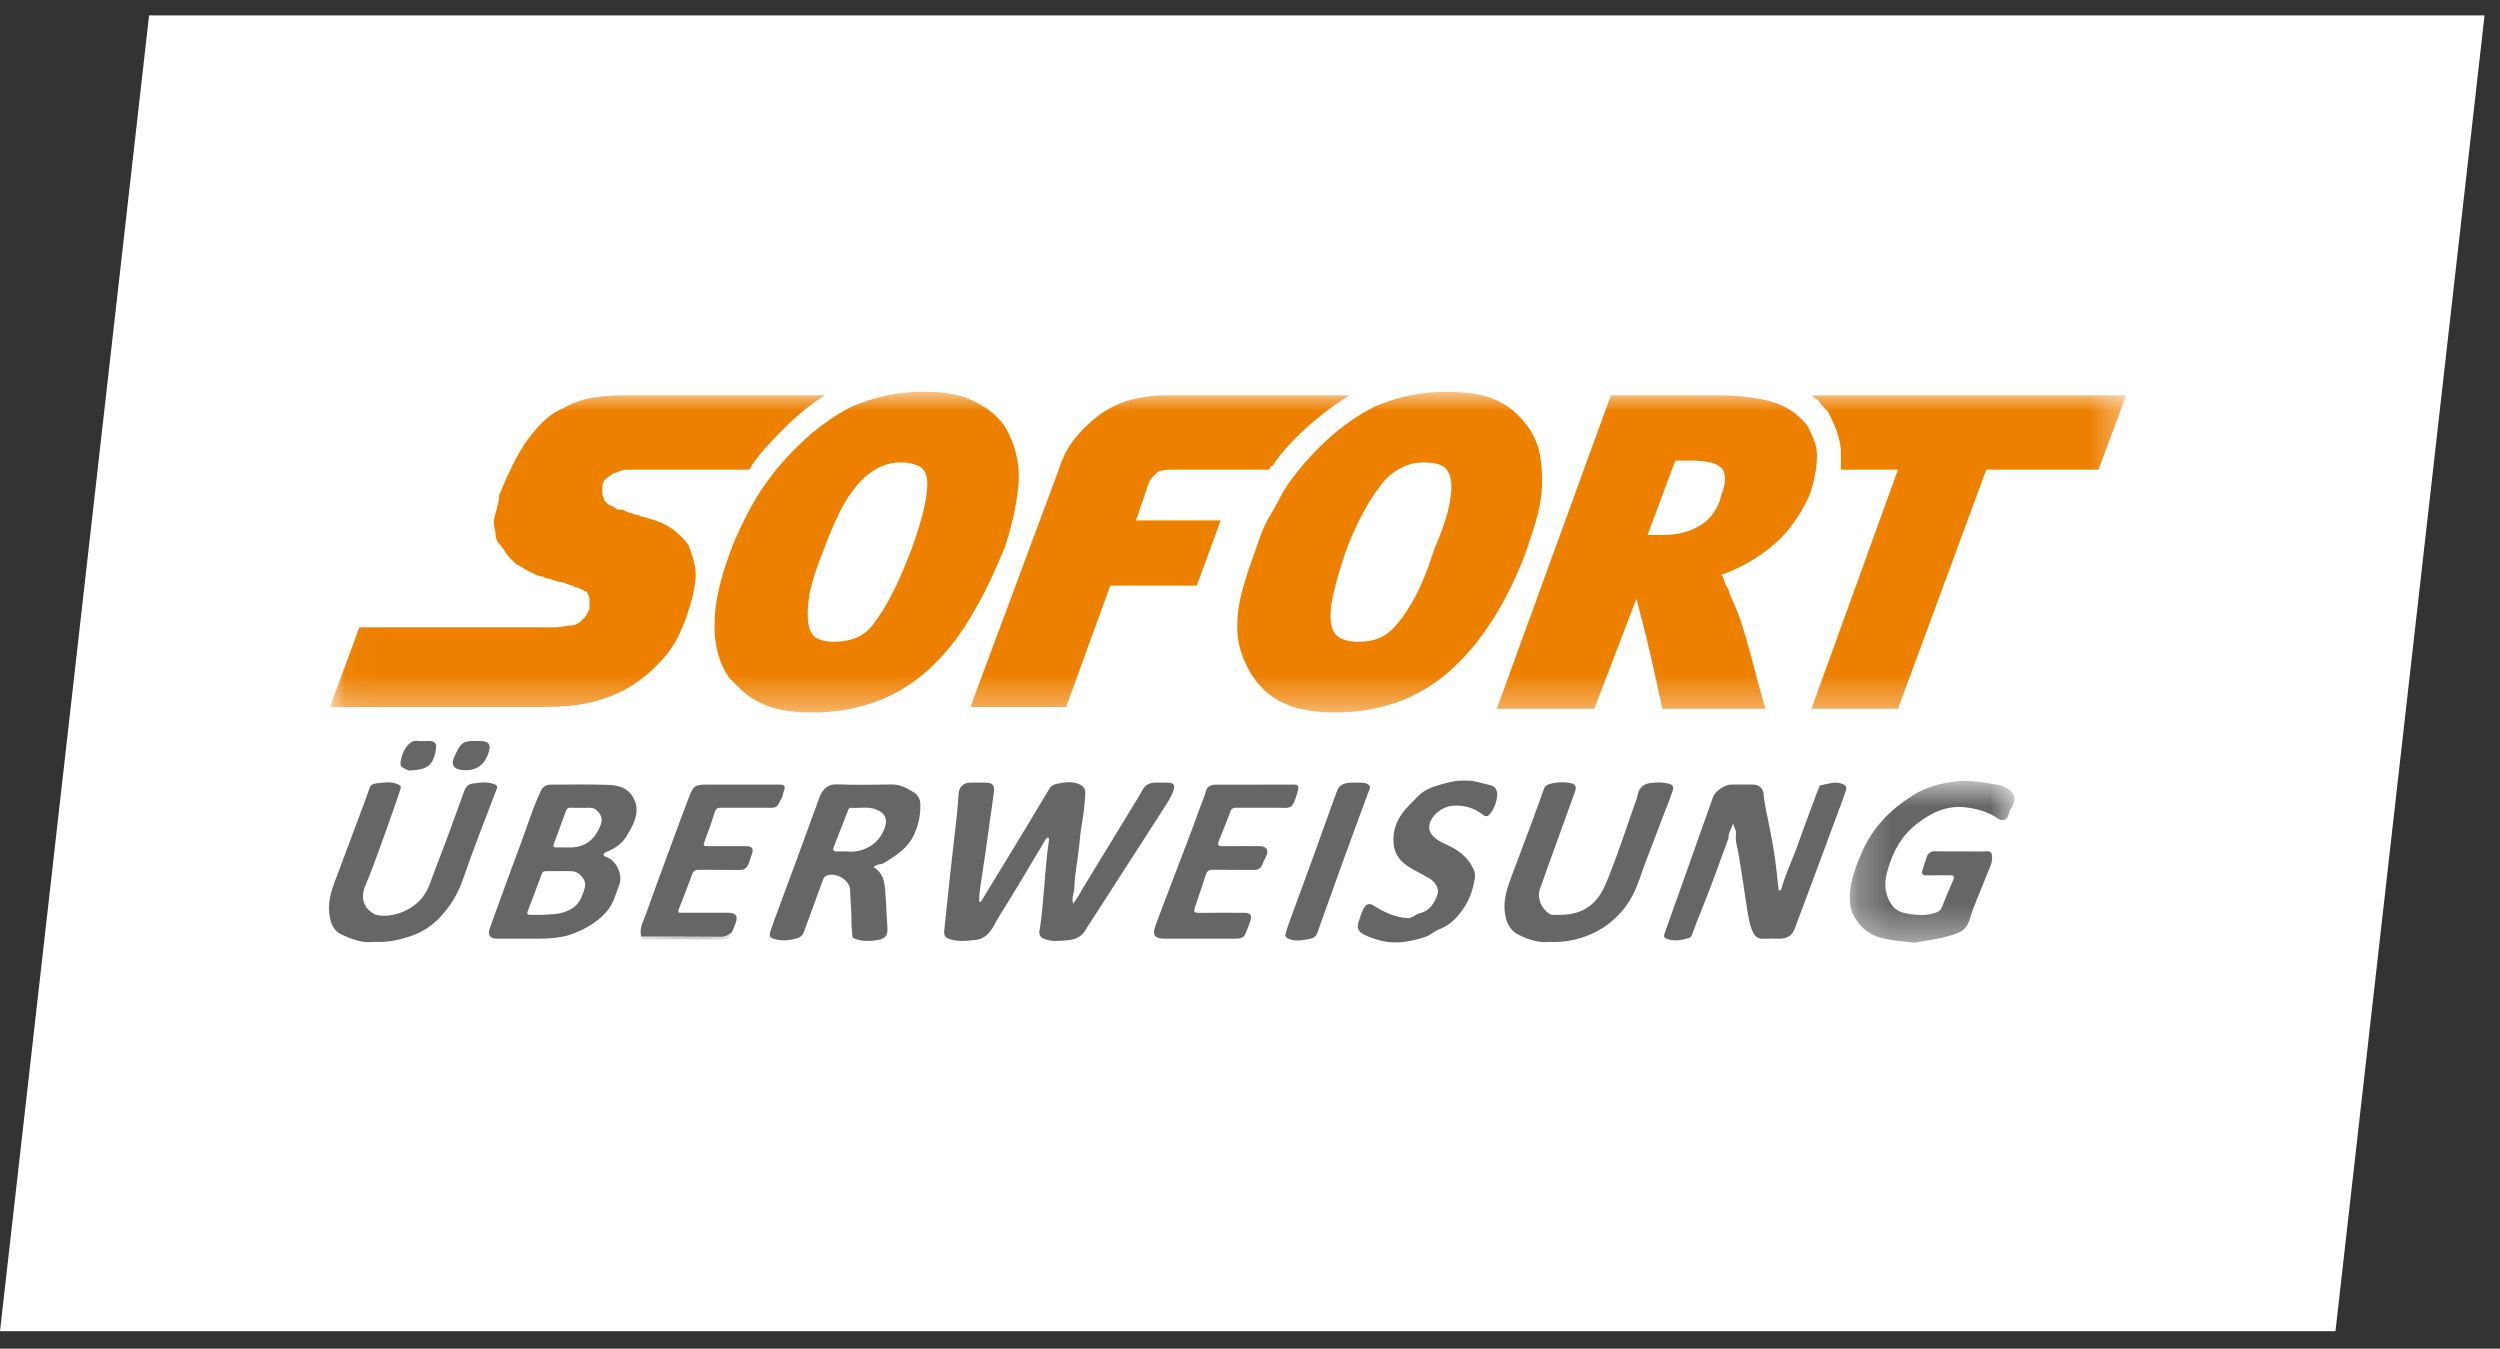 <svg width="76" height="41" viewBox="0 0 76 41" fill="none" xmlns="http://www.w3.org/2000/svg">
<rect x="0" y="0" width="76" height="41" fill="#333333" stroke="none"/>
<path fill-rule="evenodd" clip-rule="evenodd" d="M4.532 0.469H75.53L70.998 40.469H0L4.532 0.469Z" fill="white"/>
<mask id="mask0_375_5205" style="mask-type:alpha" maskUnits="userSpaceOnUse" x="10" y="11" width="55" height="11">
<path d="M64.635 21.659V11.909H10.03V21.659H64.635Z" fill="white"/>
</mask>
<g mask="url(#mask0_375_5205)">
<path fill-rule="evenodd" clip-rule="evenodd" d="M55.068 12.019H64.635L63.795 14.278H60.383L57.698 21.548H55.068L57.698 14.278H55.963V13.782C55.963 13.635 55.943 13.488 55.907 13.341C55.871 13.2 55.825 13.062 55.767 12.928C55.706 12.789 55.641 12.651 55.572 12.515C55.534 12.479 55.497 12.443 55.46 12.405C55.418 12.364 55.38 12.317 55.348 12.267C55.311 12.213 55.263 12.166 55.208 12.129C55.158 12.098 55.111 12.061 55.068 12.019ZM52.326 15.049C52.395 14.893 52.434 14.724 52.439 14.553C52.439 14.407 52.401 14.297 52.326 14.223C52.231 14.139 52.115 14.082 51.991 14.057C51.807 14.017 51.619 13.999 51.431 14.002H50.928L50.088 16.261H50.592C50.816 16.261 51.02 16.233 51.208 16.178C51.385 16.128 51.554 16.054 51.711 15.958C51.861 15.866 51.991 15.738 52.103 15.572C52.215 15.407 52.289 15.233 52.326 15.049ZM54.956 12.956C55.03 13.103 55.096 13.25 55.152 13.396C55.208 13.543 55.236 13.699 55.236 13.864C55.236 14.03 55.216 14.214 55.18 14.415C55.139 14.63 55.083 14.842 55.012 15.049C54.868 15.371 54.69 15.675 54.48 15.958C54.281 16.228 54.046 16.469 53.781 16.674C53.544 16.861 53.291 17.026 53.026 17.169C52.783 17.299 52.55 17.399 52.326 17.473C52.368 17.52 52.397 17.577 52.41 17.638C52.427 17.707 52.455 17.772 52.495 17.83C52.531 17.886 52.559 17.95 52.578 18.023C52.597 18.097 52.625 18.17 52.662 18.243C52.774 18.464 52.886 18.759 52.998 19.125C53.11 19.492 53.212 19.86 53.306 20.226C53.398 20.594 53.52 21.035 53.669 21.548H50.536C50.386 20.851 50.266 20.3 50.172 19.896C50.085 19.518 49.992 19.142 49.893 18.766C49.8 18.418 49.753 18.226 49.753 18.188L48.466 21.548H45.501L48.97 12.019H52.215C52.55 12.019 52.867 12.039 53.165 12.074C53.464 12.111 53.725 12.166 53.949 12.239C54.173 12.314 54.369 12.414 54.536 12.542C54.704 12.672 54.844 12.809 54.956 12.956ZM43.6 16.701C43.823 16.187 43.972 15.756 44.047 15.407C44.122 15.057 44.14 14.783 44.103 14.58C44.066 14.38 43.982 14.242 43.851 14.168C43.721 14.094 43.525 14.058 43.264 14.058C43.04 14.058 42.816 14.112 42.593 14.223C42.351 14.349 42.14 14.528 41.977 14.746C41.766 15.024 41.578 15.318 41.417 15.627C41.231 15.977 41.063 16.353 40.914 16.757C40.759 17.199 40.628 17.65 40.523 18.106C40.447 18.456 40.429 18.74 40.467 18.959C40.503 19.179 40.597 19.327 40.747 19.4C40.895 19.474 41.082 19.51 41.306 19.51C41.53 19.51 41.734 19.474 41.921 19.4C42.107 19.327 42.294 19.18 42.481 18.96C42.667 18.74 42.853 18.455 43.04 18.106C43.226 17.757 43.413 17.289 43.6 16.701ZM46.397 12.901C46.621 13.195 46.761 13.506 46.817 13.837C46.873 14.167 46.891 14.497 46.873 14.828C46.853 15.159 46.797 15.481 46.705 15.792C46.611 16.105 46.527 16.371 46.453 16.591C46.184 17.373 45.828 18.121 45.39 18.821C44.98 19.465 44.532 19.998 44.047 20.419C43.581 20.831 43.04 21.15 42.453 21.356C41.85 21.563 41.216 21.665 40.578 21.659C40.269 21.662 39.96 21.634 39.656 21.576C39.402 21.53 39.157 21.447 38.928 21.328C38.744 21.234 38.575 21.113 38.425 20.97C38.311 20.861 38.208 20.742 38.117 20.612C37.966 20.39 37.844 20.149 37.753 19.896C37.655 19.613 37.608 19.315 37.613 19.015C37.613 18.685 37.659 18.345 37.753 17.995C37.846 17.647 37.968 17.271 38.117 16.866C38.191 16.646 38.265 16.435 38.34 16.233C38.415 16.032 38.509 15.838 38.62 15.654C38.732 15.471 38.835 15.288 38.928 15.104C39.015 14.93 39.118 14.764 39.236 14.608C39.422 14.352 39.618 14.112 39.823 13.892C40.028 13.672 40.233 13.47 40.439 13.286C40.643 13.103 40.867 12.928 41.11 12.763C41.333 12.609 41.567 12.47 41.81 12.349C41.995 12.276 42.173 12.212 42.34 12.157C42.509 12.102 42.685 12.056 42.872 12.019C43.498 11.897 44.141 11.879 44.773 11.965C45.034 12.002 45.268 12.067 45.473 12.158C45.678 12.25 45.855 12.36 46.005 12.488C46.153 12.618 46.284 12.755 46.396 12.902L46.397 12.901ZM41.027 12.019C40.345 12.437 39.724 12.946 39.181 13.533C38.997 13.732 38.828 13.944 38.676 14.168C38.639 14.168 38.62 14.186 38.62 14.223L38.564 14.278H35.543C35.468 14.278 35.392 14.287 35.319 14.305C35.257 14.317 35.199 14.346 35.151 14.387L35.04 14.497C34.994 14.546 34.956 14.602 34.928 14.663L34.536 15.82H37.109L36.382 17.803H33.752L32.41 21.493H29.5L32.186 14.278C32.298 13.911 32.466 13.588 32.69 13.313C32.909 13.043 33.163 12.802 33.445 12.597C33.725 12.396 34.033 12.249 34.368 12.157C34.704 12.066 35.058 12.019 35.431 12.019H41.026H41.027ZM27.708 16.701C27.895 16.187 28.025 15.756 28.1 15.407C28.174 15.057 28.202 14.783 28.184 14.58C28.164 14.38 28.081 14.242 27.932 14.168C27.756 14.089 27.565 14.052 27.372 14.058C27.149 14.058 26.925 14.112 26.702 14.223C26.478 14.333 26.262 14.508 26.058 14.746C25.834 15.015 25.646 15.311 25.498 15.627C25.331 15.977 25.172 16.353 25.023 16.757C24.799 17.307 24.66 17.757 24.603 18.106C24.547 18.456 24.538 18.74 24.575 18.959C24.612 19.179 24.695 19.327 24.827 19.4C24.957 19.474 25.135 19.51 25.358 19.51C25.582 19.51 25.797 19.474 26.002 19.4C26.206 19.327 26.394 19.18 26.562 18.96C26.761 18.69 26.938 18.404 27.093 18.106C27.279 17.757 27.485 17.289 27.708 16.701ZM30.506 12.901C30.872 13.473 31.029 14.154 30.953 14.828C30.917 15.153 30.861 15.475 30.786 15.792C30.71 16.105 30.636 16.371 30.562 16.591C30.226 17.436 29.862 18.18 29.471 18.821C29.079 19.465 28.641 19.998 28.156 20.419C27.69 20.832 27.148 21.15 26.561 21.356C25.958 21.563 25.324 21.665 24.687 21.659C24.368 21.664 24.05 21.636 23.737 21.576C23.493 21.528 23.257 21.444 23.037 21.328C22.853 21.234 22.683 21.113 22.533 20.97L22.17 20.612C22.02 20.393 21.907 20.151 21.834 19.896C21.755 19.61 21.717 19.313 21.722 19.015C21.722 18.685 21.758 18.345 21.834 17.995C21.919 17.611 22.031 17.234 22.17 16.866C22.244 16.646 22.328 16.435 22.422 16.233C22.514 16.032 22.608 15.839 22.701 15.654C22.794 15.471 22.897 15.288 23.009 15.104C23.12 14.92 23.233 14.755 23.344 14.608C23.53 14.352 23.726 14.112 23.932 13.892C24.136 13.672 24.342 13.47 24.547 13.286C24.752 13.103 24.976 12.928 25.219 12.763C25.442 12.609 25.675 12.471 25.918 12.349C26.104 12.276 26.282 12.212 26.45 12.157C26.618 12.102 26.794 12.056 26.981 12.019C27.167 11.983 27.353 11.955 27.541 11.937C27.978 11.892 28.42 11.901 28.855 11.964C29.098 12.001 29.321 12.066 29.527 12.157C29.731 12.249 29.919 12.359 30.087 12.487C30.254 12.617 30.394 12.754 30.506 12.901ZM25.08 12.019C24.874 12.143 24.678 12.281 24.492 12.432C24.287 12.597 24.091 12.772 23.905 12.956C23.718 13.14 23.531 13.333 23.345 13.534C23.161 13.732 22.993 13.944 22.842 14.168C22.842 14.204 22.832 14.223 22.814 14.223C22.795 14.223 22.786 14.242 22.786 14.278H19.066C19.009 14.278 18.952 14.287 18.898 14.305C18.85 14.32 18.803 14.339 18.758 14.36C18.723 14.378 18.685 14.387 18.646 14.387C18.613 14.421 18.576 14.449 18.534 14.47C18.493 14.492 18.455 14.52 18.422 14.553C18.388 14.585 18.36 14.622 18.338 14.663C18.32 14.697 18.31 14.735 18.31 14.773V14.993C18.31 15.032 18.32 15.07 18.338 15.104C18.356 15.138 18.365 15.176 18.366 15.214L18.45 15.297C18.475 15.32 18.503 15.339 18.534 15.352L18.646 15.407C18.687 15.429 18.725 15.457 18.758 15.489H18.869C18.906 15.489 18.944 15.499 18.982 15.517C19.018 15.536 19.056 15.554 19.093 15.572C19.128 15.59 19.166 15.6 19.205 15.599C19.256 15.629 19.314 15.648 19.373 15.654C19.41 15.654 19.438 15.664 19.457 15.682C19.475 15.701 19.504 15.709 19.541 15.709C19.69 15.747 19.839 15.792 19.989 15.847C20.126 15.897 20.257 15.962 20.38 16.04C20.601 16.186 20.791 16.373 20.94 16.591C20.976 16.701 21.014 16.811 21.052 16.921C21.088 17.031 21.116 17.151 21.136 17.28C21.154 17.409 21.154 17.547 21.136 17.692C21.116 17.841 21.088 17.988 21.052 18.133C20.958 18.522 20.827 18.9 20.66 19.263C20.517 19.566 20.328 19.845 20.1 20.089C19.896 20.311 19.671 20.514 19.43 20.695C19.205 20.861 18.96 21 18.702 21.108C18.231 21.31 17.73 21.431 17.219 21.466C17.005 21.483 16.791 21.492 16.576 21.493H10.03L10.925 19.07H16.883C16.976 19.07 17.06 19.061 17.135 19.042C17.208 19.024 17.284 19.015 17.359 19.015C17.433 19.015 17.489 18.997 17.527 18.959C17.564 18.959 17.601 18.942 17.639 18.904L17.751 18.794C17.785 18.762 17.813 18.725 17.835 18.684L17.919 18.519V18.133C17.881 18.097 17.862 18.07 17.862 18.051C17.862 18.033 17.852 18.015 17.835 17.996C17.815 17.978 17.797 17.968 17.779 17.968C17.759 17.968 17.731 17.95 17.695 17.913C17.657 17.913 17.629 17.904 17.611 17.886C17.591 17.867 17.573 17.858 17.555 17.858H17.499C17.479 17.858 17.452 17.84 17.415 17.803C17.376 17.803 17.337 17.794 17.303 17.775C17.257 17.755 17.211 17.736 17.163 17.72C17.118 17.704 17.071 17.695 17.023 17.692C16.964 17.686 16.907 17.668 16.855 17.638C16.816 17.638 16.778 17.628 16.744 17.61C16.709 17.593 16.671 17.584 16.632 17.583C16.594 17.583 16.557 17.564 16.52 17.528C16.442 17.528 16.365 17.509 16.296 17.473L16.072 17.363C16.004 17.331 15.939 17.294 15.876 17.252C15.813 17.212 15.748 17.175 15.681 17.142L15.541 17.004C15.489 16.954 15.442 16.899 15.401 16.839L15.289 16.674C15.256 16.625 15.219 16.579 15.177 16.536C15.138 16.498 15.109 16.451 15.093 16.398C15.074 16.345 15.065 16.29 15.065 16.233C15.065 16.177 15.055 16.122 15.037 16.068C14.998 15.952 14.998 15.826 15.037 15.709L15.093 15.489L15.149 15.269C15.167 15.197 15.177 15.124 15.177 15.049C15.326 14.682 15.475 14.352 15.625 14.057C15.773 13.764 15.933 13.507 16.1 13.286C16.268 13.066 16.436 12.882 16.604 12.736C16.772 12.589 16.948 12.478 17.135 12.404C17.319 12.296 17.516 12.213 17.722 12.157C17.927 12.102 18.132 12.066 18.338 12.047C18.543 12.029 18.758 12.019 18.982 12.019H25.08Z" fill="#EE8000"/>
</g>
<path fill-rule="evenodd" clip-rule="evenodd" d="M29.814 27.421C30.157 26.859 30.502 26.298 30.843 25.735C31.196 25.153 31.545 24.569 31.897 23.987C31.918 23.949 31.945 23.916 31.98 23.89C32.013 23.864 32.053 23.845 32.094 23.835C32.357 23.785 32.621 23.72 32.876 23.878C32.985 23.946 32.999 24.045 32.993 24.148C32.974 24.473 32.936 24.797 32.878 25.117C32.843 25.308 32.829 25.503 32.81 25.695C32.765 26.134 32.672 26.568 32.657 27.01C32.652 27.155 32.569 27.293 32.622 27.47C32.755 27.308 32.838 27.136 32.936 26.975L34.48 24.441C34.57 24.294 34.661 24.147 34.745 23.996C34.825 23.852 34.953 23.798 35.109 23.792C35.243 23.788 35.377 23.791 35.511 23.792C35.683 23.794 35.732 23.874 35.672 24.035C35.592 24.253 35.462 24.445 35.338 24.639C34.551 25.864 33.761 27.088 32.972 28.312C32.842 28.514 32.626 28.572 32.415 28.588C32.192 28.604 31.96 28.633 31.737 28.539C31.618 28.489 31.579 28.411 31.601 28.287C31.645 28.034 31.669 27.777 31.695 27.521C31.759 26.884 31.788 26.243 31.879 25.609C31.887 25.559 31.904 25.506 31.865 25.457C31.782 25.49 31.756 25.571 31.719 25.634C31.271 26.379 30.834 27.13 30.37 27.865C30.32 27.945 30.278 28.029 30.232 28.111C30.101 28.348 29.938 28.551 29.644 28.576C29.364 28.602 29.079 28.641 28.81 28.526C28.708 28.483 28.695 28.385 28.705 28.282C28.764 27.739 28.817 27.195 28.877 26.652C28.947 26.014 29.022 25.377 29.092 24.74C29.114 24.537 29.128 24.333 29.142 24.13C29.158 23.916 29.285 23.794 29.498 23.792C29.653 23.792 29.809 23.789 29.964 23.792C30.164 23.796 30.239 23.869 30.216 24.06C30.178 24.388 30.126 24.713 30.08 25.04C30.04 25.324 30.004 25.61 29.962 25.895C29.917 26.205 29.865 26.515 29.822 26.825C29.796 27.02 29.758 27.213 29.769 27.41L29.814 27.42M52.688 25.036C52.621 25.213 52.537 25.333 52.546 25.482C52.546 25.492 52.537 25.5 52.534 25.511C52.283 26.187 52.05 26.871 51.776 27.538C51.658 27.828 51.546 28.118 51.438 28.412C51.419 28.464 51.387 28.502 51.349 28.514C51.116 28.584 50.879 28.63 50.642 28.529C50.562 28.495 50.587 28.419 50.607 28.365C50.756 27.94 50.91 27.517 51.06 27.093C51.25 26.562 51.437 26.03 51.626 25.498C51.776 25.074 51.926 24.649 52.078 24.226C52.142 24.05 52.438 23.851 52.626 23.851C52.85 23.851 53.076 23.848 53.3 23.851C53.484 23.855 53.603 23.975 53.616 24.156C53.639 24.476 53.726 24.784 53.783 25.096C53.83 25.354 53.886 25.61 53.926 25.868C53.986 26.245 54.02 26.626 54.066 27.005C54.069 27.029 54.056 27.064 54.093 27.07C54.133 27.077 54.145 27.048 54.155 27.015C54.287 26.537 54.512 26.092 54.674 25.625C54.827 25.182 54.995 24.745 55.157 24.306C55.202 24.184 55.246 24.061 55.294 23.94C55.304 23.912 55.329 23.873 55.352 23.87C55.572 23.838 55.778 23.733 56.017 23.835C56.155 23.893 56.136 23.963 56.108 24.049C56.048 24.239 55.976 24.424 55.908 24.609C55.719 25.119 55.532 25.628 55.342 26.136C55.142 26.676 54.94 27.214 54.739 27.754C54.686 27.894 54.629 28.035 54.581 28.179C54.499 28.427 54.351 28.537 54.09 28.536C53.929 28.536 53.768 28.529 53.607 28.538C53.437 28.547 53.343 28.46 53.281 28.32C53.181 28.093 53.145 27.85 53.108 27.61C53.024 27.066 52.948 26.52 52.855 25.978C52.82 25.769 52.743 25.565 52.775 25.345C52.789 25.249 52.715 25.172 52.688 25.036ZM17.684 24.556C17.556 24.556 17.454 24.561 17.354 24.555C17.278 24.55 17.232 24.577 17.208 24.645C17.085 24.983 16.963 25.321 16.837 25.657C16.805 25.741 16.843 25.762 16.916 25.762C17.039 25.762 17.162 25.759 17.284 25.763C17.824 25.778 18.104 25.483 18.264 25.071C18.331 24.899 18.266 24.738 18.13 24.626C17.982 24.503 17.814 24.583 17.684 24.556ZM16.525 27.81C16.672 27.793 16.851 27.806 17.037 27.76C17.528 27.636 17.657 27.408 17.779 26.987C17.844 26.764 17.621 26.494 17.387 26.485C17.125 26.476 16.863 26.484 16.601 26.484C16.545 26.484 16.499 26.49 16.474 26.554C16.334 26.936 16.191 27.317 16.043 27.697C16.008 27.786 16.036 27.811 16.122 27.811H16.525M15.914 28.536H15.095C14.907 28.535 14.82 28.426 14.879 28.252C14.984 27.945 15.099 27.642 15.209 27.338C15.414 26.779 15.615 26.218 15.825 25.662C16.03 25.119 16.195 24.562 16.445 24.036C16.469 23.98 16.51 23.932 16.561 23.899C16.613 23.866 16.674 23.85 16.735 23.853C17.324 23.85 17.913 23.84 18.501 23.861C18.768 23.871 19.043 23.931 19.211 24.183C19.338 24.373 19.383 24.568 19.331 24.804C19.278 25.044 19.154 25.242 19.033 25.44C18.907 25.648 18.701 25.785 18.475 25.883C18.421 25.907 18.349 25.928 18.349 25.983C18.349 26.032 18.424 26.046 18.472 26.067C18.744 26.186 18.939 26.596 18.826 26.895C18.72 27.175 18.65 27.475 18.442 27.713C18.18 28.013 17.854 28.208 17.485 28.36C16.973 28.571 16.443 28.53 15.914 28.536Z" fill="#666666"/>
<mask id="mask1_375_5205" style="mask-type:alpha" maskUnits="userSpaceOnUse" x="56" y="23" width="6" height="6">
<path d="M56.234 28.655H61.239V23.74H56.234V28.655Z" fill="white"/>
</mask>
<g mask="url(#mask1_375_5205)">
<path fill-rule="evenodd" clip-rule="evenodd" d="M59.613 25.882C59.876 25.882 60.138 25.889 60.4 25.88C60.523 25.877 60.55 25.923 60.56 26.035C60.577 26.237 60.47 26.4 60.406 26.575C60.233 27.041 60.012 27.492 59.872 27.967C59.763 28.332 59.474 28.389 59.192 28.468C58.914 28.548 58.622 28.582 58.337 28.634C58.279 28.644 58.219 28.66 58.163 28.654C57.826 28.614 57.491 28.602 57.158 28.502C56.929 28.439 56.723 28.313 56.563 28.137C56.403 27.955 56.269 27.742 56.243 27.472C56.189 26.916 56.383 26.427 56.593 25.929C56.913 25.172 57.459 24.616 58.143 24.184C58.552 23.924 59.011 23.801 59.505 23.751C59.935 23.708 60.337 23.794 60.747 23.864C60.868 23.884 60.992 23.945 61.093 24.017C61.271 24.143 61.282 24.335 61.147 24.557C61.106 24.618 61.077 24.686 61.062 24.757C61.03 24.931 60.871 24.981 60.724 24.877C60.456 24.688 60.152 24.602 59.83 24.553C59.226 24.459 58.742 24.682 58.277 25.041C57.806 25.405 57.553 25.876 57.391 26.426C57.305 26.72 57.271 26.992 57.388 27.282C57.483 27.521 57.624 27.695 57.891 27.754C58.207 27.824 58.519 27.853 58.835 27.75C58.939 27.716 59.001 27.671 59.041 27.564C59.145 27.286 59.269 27.014 59.383 26.74C59.421 26.647 59.392 26.606 59.284 26.608C59.044 26.613 58.802 26.604 58.562 26.611C58.432 26.615 58.409 26.546 58.442 26.454C58.488 26.321 58.527 26.186 58.572 26.054C58.587 26 58.62 25.953 58.667 25.921C58.713 25.889 58.77 25.874 58.826 25.879C59.088 25.886 59.351 25.881 59.613 25.881V25.883V25.882Z" fill="#666666"/>
</g>
<path fill-rule="evenodd" clip-rule="evenodd" d="M25.725 25.883C25.941 25.909 26.149 25.873 26.344 25.783C26.626 25.654 26.806 25.434 26.903 25.143C26.987 24.888 26.896 24.713 26.642 24.61C26.387 24.506 26.124 24.579 25.867 24.557C25.815 24.552 25.797 24.591 25.781 24.634C25.635 25.009 25.487 25.383 25.342 25.758C25.312 25.838 25.333 25.888 25.436 25.884C25.532 25.879 25.629 25.883 25.725 25.883ZM26.556 26.365C26.836 26.519 26.884 26.787 26.908 27.053C26.943 27.434 26.949 27.817 26.978 28.199C26.999 28.495 26.858 28.556 26.614 28.586C26.412 28.611 26.201 28.621 25.999 28.541C25.947 28.521 25.916 28.509 25.913 28.451C25.905 28.305 25.883 28.159 25.885 28.013C25.89 27.697 25.848 27.383 25.845 27.068C25.843 26.762 25.436 26.514 25.138 26.614C25.074 26.636 25.04 26.687 25.017 26.751C24.825 27.281 24.629 27.811 24.435 28.34C24.42 28.383 24.394 28.421 24.361 28.453C24.328 28.484 24.288 28.506 24.245 28.519C23.994 28.591 23.738 28.62 23.484 28.527C23.37 28.486 23.394 28.391 23.42 28.313C23.481 28.124 23.552 27.938 23.62 27.751L24.115 26.413L24.865 24.37C24.893 24.297 24.913 24.22 24.95 24.15C25.054 23.954 25.19 23.836 25.448 23.845C25.998 23.865 26.55 23.859 27.101 23.848C27.364 23.843 27.574 23.961 27.779 24.086C27.84 24.124 27.891 24.176 27.926 24.239C27.961 24.302 27.979 24.372 27.978 24.444C27.988 24.761 27.93 25.046 27.798 25.35C27.605 25.79 27.243 26.002 26.877 26.235C26.787 26.293 26.653 26.253 26.556 26.365ZM47.102 28.635C46.787 28.666 46.459 28.569 46.149 28.408C45.934 28.298 45.824 28.109 45.772 27.878C45.662 27.399 45.826 26.966 45.992 26.532C46.178 26.045 46.36 25.556 46.542 25.067C46.675 24.705 46.81 24.343 46.937 23.979C46.983 23.845 47.107 23.836 47.204 23.811C47.382 23.772 47.567 23.77 47.746 23.805C47.872 23.825 47.935 23.912 47.886 24.048C47.688 24.594 47.491 25.139 47.295 25.685C47.133 26.134 46.967 26.58 46.813 27.032C46.717 27.312 46.869 27.654 47.138 27.799C47.152 27.806 47.168 27.81 47.184 27.809C47.563 27.822 47.923 27.813 48.267 27.584C48.625 27.344 48.773 26.986 48.914 26.632C49.192 25.934 49.424 25.218 49.674 24.509C49.716 24.391 49.763 24.273 49.788 24.151C49.803 24.06 49.848 23.976 49.916 23.913C49.984 23.851 50.072 23.813 50.164 23.806C50.351 23.782 50.541 23.773 50.734 23.826C50.895 23.869 50.876 23.962 50.842 24.063C50.78 24.251 50.703 24.435 50.632 24.62L50.014 26.24C49.892 26.562 49.798 26.898 49.64 27.201C49.409 27.654 49.05 28.029 48.607 28.279C48.149 28.537 47.627 28.66 47.102 28.635ZM11.38 28.632C11.024 28.682 10.67 28.552 10.342 28.388C10.119 28.277 10.042 28.023 10.011 27.778C9.957 27.35 10.113 26.965 10.262 26.576C10.472 26.029 10.672 25.478 10.878 24.928C10.998 24.605 11.124 24.283 11.234 23.957C11.283 23.813 11.418 23.819 11.504 23.808C11.699 23.783 11.902 23.756 12.1 23.843C12.193 23.883 12.198 23.92 12.173 23.994C12.096 24.221 12.021 24.448 11.94 24.674C11.78 25.128 11.622 25.582 11.453 26.033C11.345 26.321 11.243 26.611 11.118 26.893C10.986 27.188 10.984 27.534 11.323 27.753C11.354 27.773 11.386 27.795 11.421 27.805C11.865 27.928 12.461 27.701 12.775 27.359C13.04 27.071 13.115 26.713 13.249 26.377C13.447 25.882 13.625 25.379 13.81 24.879C13.904 24.624 13.998 24.369 14.089 24.112C14.139 23.972 14.187 23.845 14.372 23.82C14.599 23.79 14.82 23.753 15.042 23.847C15.127 23.882 15.122 23.924 15.097 23.992C14.755 24.897 14.394 25.796 14.082 26.711C13.922 27.18 13.674 27.581 13.337 27.928C13.091 28.177 12.788 28.362 12.455 28.469C12.118 28.579 11.771 28.656 11.38 28.632ZM36.477 28.536H35.385C35.106 28.536 35.022 28.421 35.119 28.157C35.289 27.696 35.467 27.237 35.641 26.777C35.924 26.027 36.221 25.284 36.487 24.529C36.547 24.362 36.625 24.204 36.667 24.029C36.695 23.912 36.821 23.855 36.944 23.854C37.747 23.851 38.551 23.853 39.354 23.852C39.479 23.852 39.481 23.936 39.461 24.015C39.427 24.145 39.389 24.277 39.333 24.4C39.289 24.495 39.221 24.562 39.087 24.56C38.589 24.55 38.091 24.558 37.593 24.554C37.491 24.554 37.435 24.574 37.397 24.684C37.291 24.984 37.164 25.278 37.047 25.575C37.007 25.678 37.034 25.728 37.16 25.725C37.54 25.719 37.92 25.722 38.301 25.723C38.505 25.723 38.584 25.858 38.486 26.043C38.444 26.121 38.406 26.198 38.375 26.283C38.335 26.393 38.244 26.448 38.112 26.446C37.695 26.44 37.277 26.448 36.859 26.441C36.745 26.439 36.691 26.491 36.661 26.581C36.547 26.918 36.441 27.257 36.323 27.591C36.276 27.724 36.313 27.752 36.445 27.751C36.9 27.745 37.355 27.748 37.811 27.749C38.019 27.749 38.071 27.821 38.007 28.009C37.989 28.063 37.967 28.117 37.947 28.171C37.811 28.536 37.813 28.536 37.425 28.536H36.477ZM44.523 23.731C44.786 23.711 45.037 23.814 45.295 23.866C45.458 23.899 45.533 24.036 45.512 24.206C45.492 24.404 45.416 24.592 45.293 24.748C45.232 24.823 45.163 24.834 45.086 24.772C44.828 24.566 44.501 24.466 44.172 24.494C43.862 24.513 43.538 24.754 43.46 25.048C43.41 25.241 43.513 25.383 43.643 25.488C43.753 25.578 43.893 25.64 44.029 25.703C44.377 25.865 44.665 26.101 44.813 26.465C44.873 26.616 44.824 26.765 44.789 26.922C44.718 27.242 44.576 27.521 44.377 27.773C44.205 27.993 43.99 28.164 43.719 28.266C43.593 28.313 43.491 28.426 43.364 28.469C42.945 28.61 42.523 28.704 42.068 28.617C41.862 28.574 41.663 28.507 41.474 28.416C41.3 28.336 41.24 28.21 41.299 28.033C41.346 27.891 41.385 27.745 41.459 27.611C41.533 27.476 41.634 27.448 41.761 27.531C42.073 27.731 42.401 27.885 42.784 27.911C42.944 27.921 43.023 27.793 43.159 27.763C43.467 27.693 43.611 27.449 43.705 27.173C43.755 27.025 43.643 26.818 43.459 26.706C43.207 26.551 42.929 26.444 42.696 26.256C42.599 26.183 42.519 26.089 42.462 25.982C42.405 25.874 42.372 25.756 42.365 25.634C42.33 25.183 42.506 24.819 42.816 24.504C42.931 24.386 43.041 24.264 43.163 24.155C43.313 24.021 43.503 23.935 43.691 23.88C43.958 23.804 44.229 23.718 44.523 23.73M19.493 28.472C19.423 28.21 19.568 27.99 19.648 27.762C19.866 27.135 20.099 26.513 20.328 25.89C20.533 25.332 20.736 24.773 20.95 24.219C21.078 23.883 21.137 23.852 21.501 23.852L23.636 23.851C23.874 23.851 23.893 23.878 23.813 24.095C23.797 24.139 23.798 24.19 23.777 24.231C23.603 24.573 23.639 24.559 23.283 24.556C22.834 24.554 22.384 24.558 21.935 24.554C21.826 24.552 21.763 24.572 21.726 24.692C21.632 25.002 21.524 25.307 21.409 25.609C21.367 25.719 21.414 25.723 21.498 25.723H22.638C22.877 25.723 22.925 25.789 22.843 26.005C22.813 26.088 22.788 26.173 22.758 26.255C22.712 26.381 22.634 26.449 22.485 26.447C22.073 26.439 21.661 26.449 21.249 26.441C21.139 26.439 21.081 26.476 21.045 26.571C20.91 26.929 20.778 27.287 20.635 27.641C20.587 27.761 20.658 27.748 20.731 27.748H22.143C22.373 27.748 22.444 27.848 22.363 28.064C22.328 28.156 22.289 28.248 22.251 28.34C22.153 28.41 22.061 28.48 21.924 28.479C21.114 28.472 20.304 28.473 19.493 28.472ZM41.272 23.792C41.368 23.798 41.486 23.775 41.593 23.849C41.648 23.889 41.658 23.92 41.637 23.979C41.347 24.764 41.057 25.548 40.772 26.334C40.526 27.011 40.285 27.69 40.042 28.369C40.029 28.41 40.006 28.446 39.974 28.474C39.943 28.503 39.904 28.523 39.863 28.531C39.643 28.578 39.427 28.631 39.193 28.547C39.075 28.504 39.063 28.447 39.086 28.365C39.127 28.215 39.183 28.067 39.236 27.92C39.442 27.356 39.651 26.793 39.856 26.229C40.12 25.501 40.381 24.772 40.645 24.044C40.706 23.875 40.845 23.797 41.077 23.792H41.272ZM14.469 22.525H14.597C14.857 22.529 14.933 22.631 14.855 22.873C14.727 23.274 14.463 23.448 14.042 23.409C13.789 23.385 13.702 23.233 13.812 23.005C13.847 22.935 13.876 22.861 13.914 22.793C14.044 22.562 14.125 22.523 14.469 22.525ZM12.504 23.419C12.435 23.443 12.341 23.391 12.258 23.345C12.126 23.273 12.187 23.132 12.206 23.035C12.235 22.903 12.295 22.779 12.38 22.674C12.455 22.58 12.561 22.501 12.71 22.523C12.815 22.538 12.924 22.523 13.03 22.525C13.214 22.529 13.28 22.59 13.254 22.765C13.239 22.883 13.206 22.998 13.158 23.107C13.037 23.363 12.794 23.4 12.504 23.42" fill="#666666"/>
<mask id="mask2_375_5205" style="mask-type:alpha" maskUnits="userSpaceOnUse" x="19" y="28" width="4" height="1">
<path d="M19.493 28.679H22.25V28.339H19.493V28.679Z" fill="white"/>
</mask>
<g mask="url(#mask2_375_5205)">
<path fill-rule="evenodd" clip-rule="evenodd" d="M19.493 28.482C20.303 28.483 21.113 28.482 21.923 28.489C22.061 28.491 22.153 28.416 22.251 28.339C22.215 28.491 22.132 28.559 21.976 28.557C21.206 28.551 20.437 28.555 19.668 28.554C19.604 28.554 19.523 28.582 19.493 28.482Z" fill="#666666"/>
</g>
</svg>
